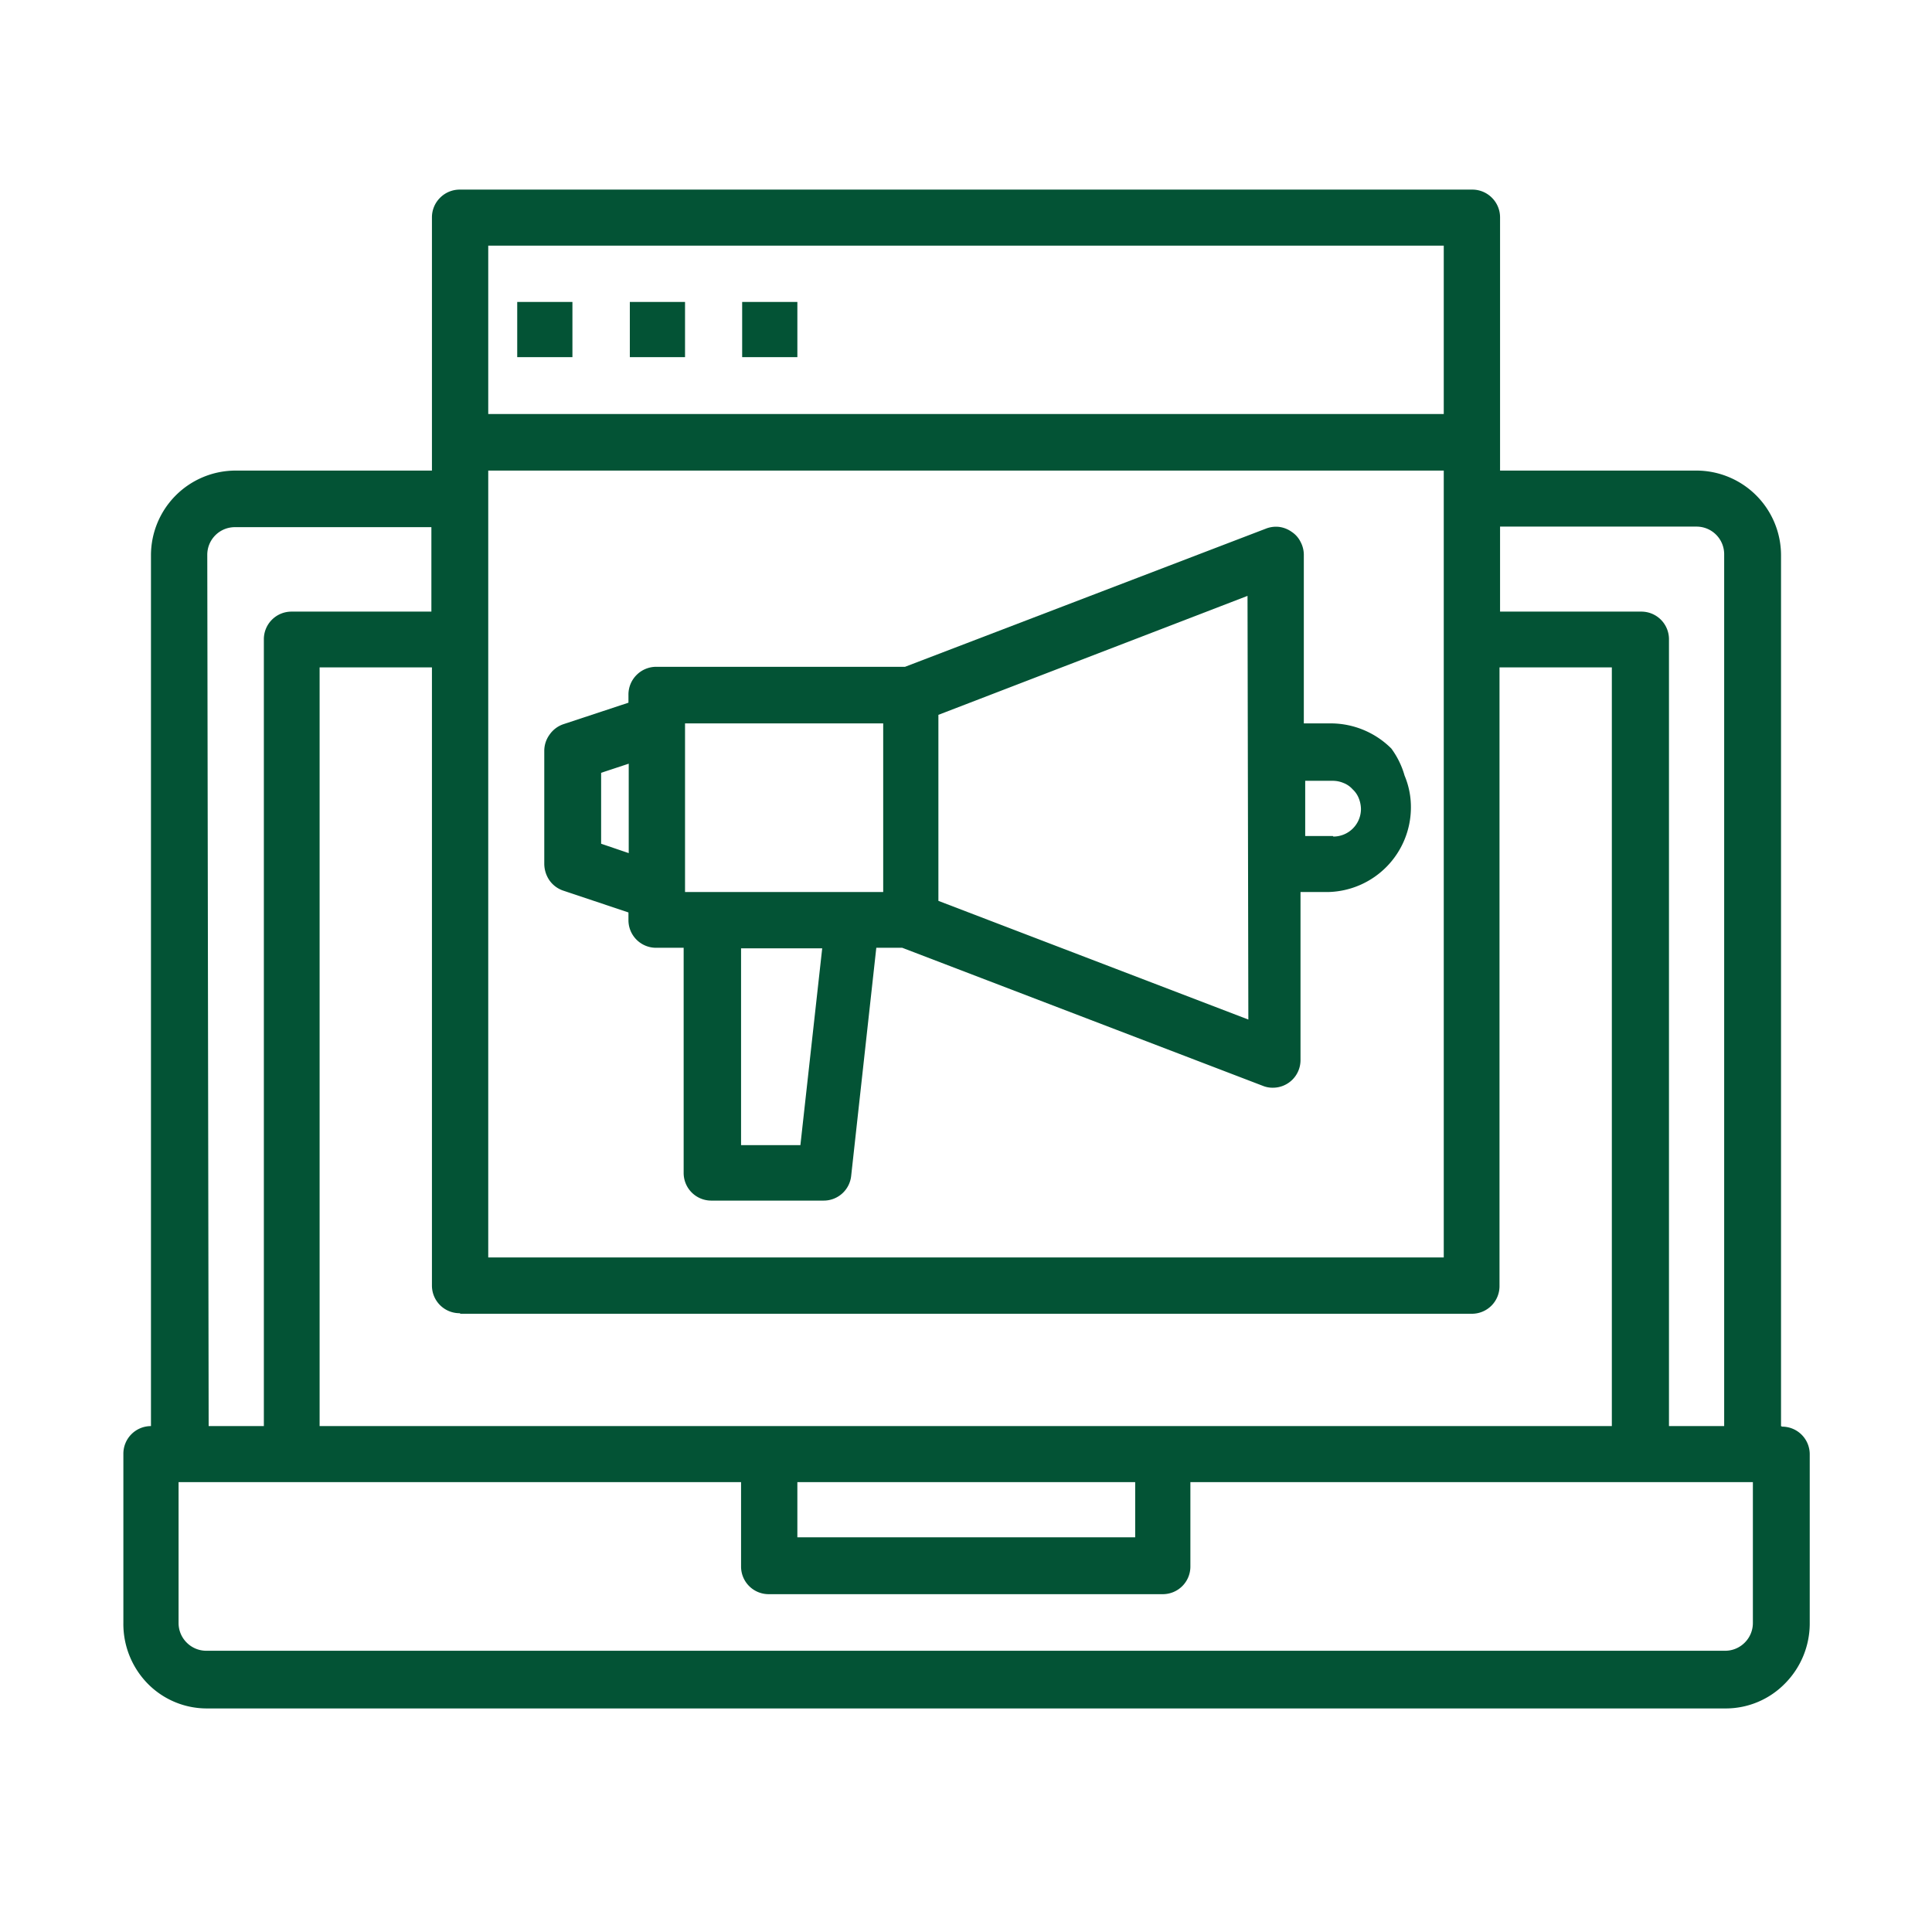 <?xml version="1.0" encoding="UTF-8"?> <svg xmlns="http://www.w3.org/2000/svg" id="Layer_1" data-name="Layer 1" viewBox="0 0 70 70"><defs><style>.cls-1{fill:#035335;}</style></defs><path class="cls-1" d="M64.53,51.67V20.1a3.07,3.07,0,0,0-3.06-3.05H54.35V7.88a1,1,0,0,0-.3-.72,1,1,0,0,0-.72-.29H16.67a1,1,0,0,0-.72.29,1,1,0,0,0-.3.72v9.17H8.53A3.07,3.07,0,0,0,5.47,20.1V51.67a1,1,0,0,0-1,1V58.8A3.09,3.09,0,0,0,5.35,61a3,3,0,0,0,2.16.9h55a3,3,0,0,0,2.16-.9,3.09,3.09,0,0,0,.9-2.15V52.69a1,1,0,0,0-1-1ZM54.35,19.08h7.12a1,1,0,0,1,1,1V51.67h-2V23.16a1,1,0,0,0-1-1H54.35ZM17.69,8.9H52.31V15H17.69Zm0,8.15H52.31V45.56H17.69Zm-1,30.55H53.33a1,1,0,0,0,1-1V24.18h4.07V51.67H11.58V24.18h4.07v22.4a1,1,0,0,0,1,1Zm24.44,6.1v2H28.89v-2ZM7.51,20.1a1,1,0,0,1,1-1h7.12v3.06H10.56a1,1,0,0,0-1,1V51.67h-2Zm56,38.7a1,1,0,0,1-.3.72,1,1,0,0,1-.72.29h-55a1,1,0,0,1-.72-.29,1,1,0,0,1-.3-.72V53.7H26.85v3.06a1,1,0,0,0,1,1H42.13a1,1,0,0,0,1-1V53.7H63.51Z"></path><path class="cls-1" d="M50.41,27.12a3.11,3.11,0,0,0-2.17-.91h-1V20.1a1,1,0,0,0-.12-.47.92.92,0,0,0-.32-.36,1,1,0,0,0-.46-.18,1,1,0,0,0-.49.07l-13.06,5h-9a1,1,0,0,0-.72.29,1,1,0,0,0-.3.72v.29l-2.36.78a1,1,0,0,0-.5.38,1,1,0,0,0-.19.59V31.3a1.07,1.07,0,0,0,.19.6,1,1,0,0,0,.5.37l2.36.79v.28a1,1,0,0,0,1,1h1V42.5a1,1,0,0,0,1,1h4.07a1,1,0,0,0,1-.9l.91-8.26h.94l13.06,5a.94.94,0,0,0,.37.07,1,1,0,0,0,1-1V32.32h1a3.07,3.07,0,0,0,3-3.05,2.94,2.94,0,0,0-.23-1.17A3.05,3.05,0,0,0,50.41,27.12ZM22.78,30.91l-1-.34V28l1-.33ZM29,41.49H26.85V34.36h2.94Zm3-9.17H24.82V26.21H32Zm13.23,4.62L34,32.64V25.9l11.2-4.31Zm3.06-6.65h-1v-2h1a1,1,0,0,1,.39.08.86.86,0,0,1,.33.23.87.87,0,0,1,.22.32,1.09,1.09,0,0,1,.08.39,1,1,0,0,1-1,1Z"></path><path class="cls-1" d="M20.74,10.94h-2v2h2Z"></path><path class="cls-1" d="M24.82,10.94h-2v2h2Z"></path><path class="cls-1" d="M28.89,10.94h-2v2h2Z"></path></svg> 